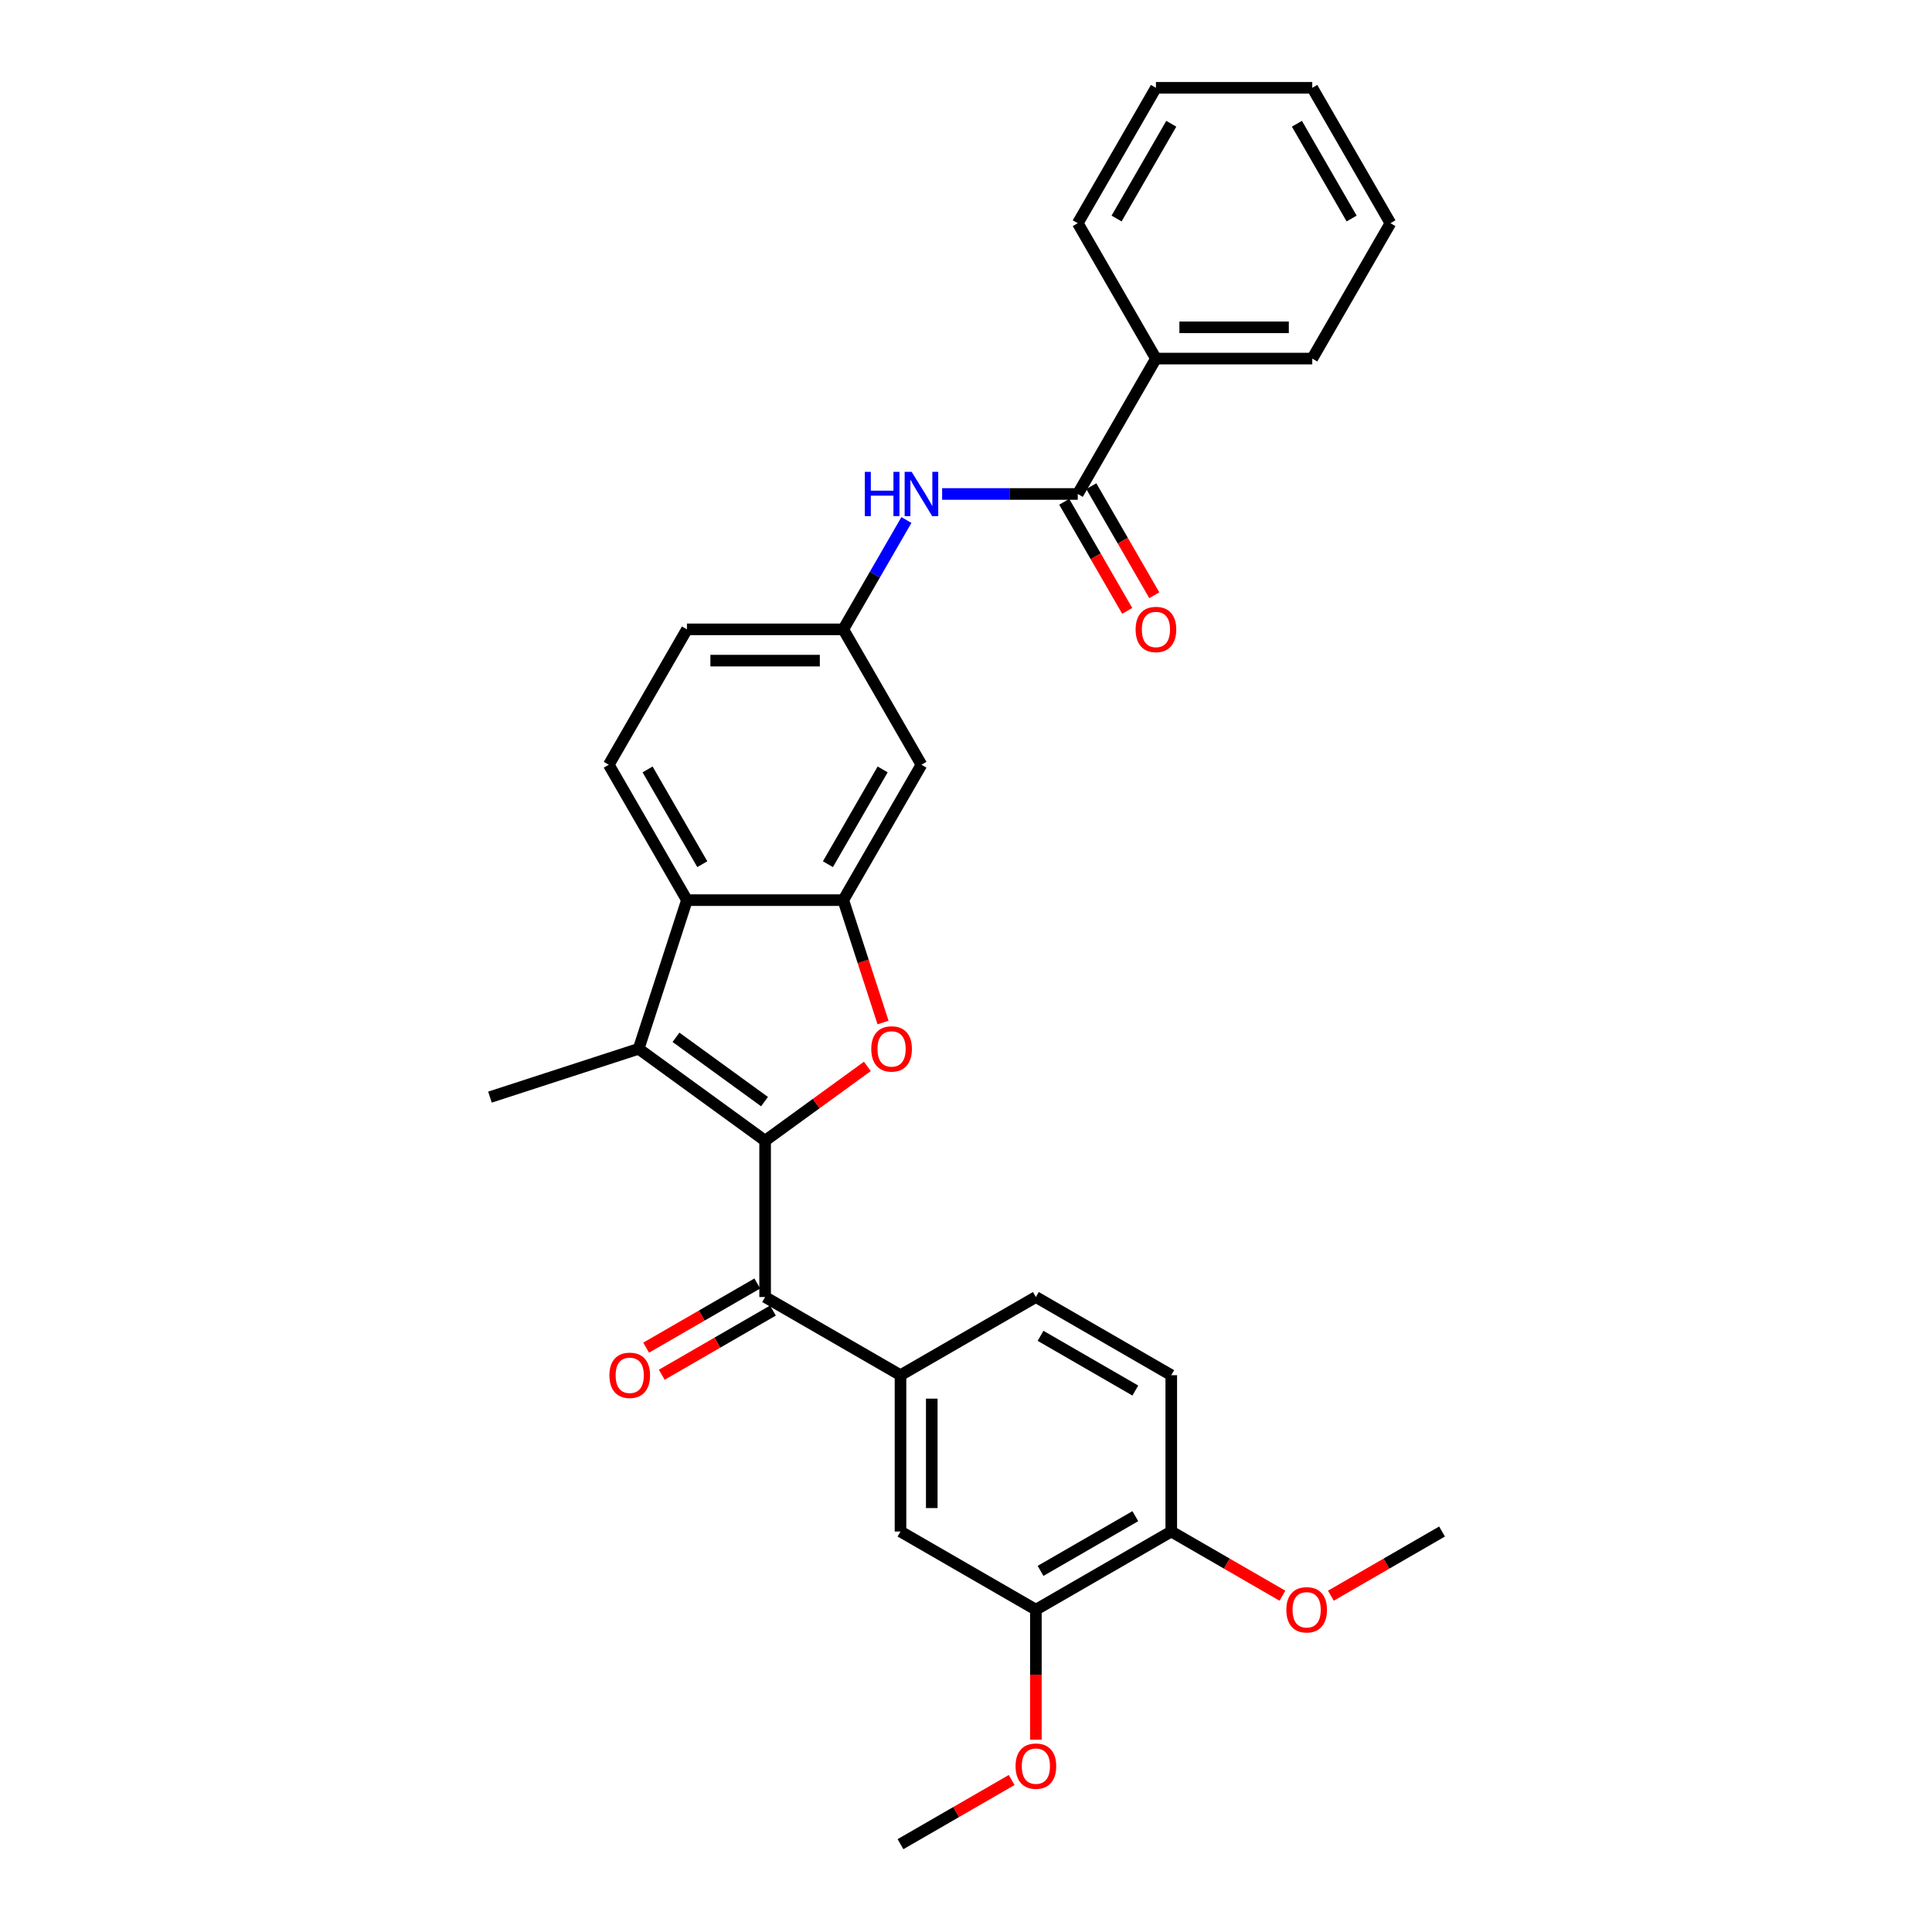 <?xml version='1.0' encoding='iso-8859-1'?>
<svg version='1.1' baseProfile='full'
              xmlns='http://www.w3.org/2000/svg'
                      xmlns:rdkit='http://www.rdkit.org/xml'
                      xmlns:xlink='http://www.w3.org/1999/xlink'
                  xml:space='preserve'
width='1000px' height='1000px' viewBox='0 0 1000 1000'>
<!-- END OF HEADER -->
<rect style='opacity:1.0;fill:#FFFFFF;stroke:none' width='1000' height='1000' x='0' y='0'> </rect>
<path class='bond-0' d='M 396.021,590.423 L 422.481,571.199' style='fill:none;fill-rule:evenodd;stroke:#000000;stroke-width:6px;stroke-linecap:butt;stroke-linejoin:miter;stroke-opacity:1' />
<path class='bond-0' d='M 422.481,571.199 L 448.941,551.974' style='fill:none;fill-rule:evenodd;stroke:#FF0000;stroke-width:6px;stroke-linecap:butt;stroke-linejoin:miter;stroke-opacity:1' />
<path class='bond-1' d='M 396.021,590.423 L 330.558,542.862' style='fill:none;fill-rule:evenodd;stroke:#000000;stroke-width:6px;stroke-linecap:butt;stroke-linejoin:miter;stroke-opacity:1' />
<path class='bond-1' d='M 395.714,570.197 L 349.89,536.904' style='fill:none;fill-rule:evenodd;stroke:#000000;stroke-width:6px;stroke-linecap:butt;stroke-linejoin:miter;stroke-opacity:1' />
<path class='bond-3' d='M 396.021,590.423 L 396.021,671.339' style='fill:none;fill-rule:evenodd;stroke:#000000;stroke-width:6px;stroke-linecap:butt;stroke-linejoin:miter;stroke-opacity:1' />
<path class='bond-2' d='M 457.061,529.252 L 446.77,497.579' style='fill:none;fill-rule:evenodd;stroke:#FF0000;stroke-width:6px;stroke-linecap:butt;stroke-linejoin:miter;stroke-opacity:1' />
<path class='bond-2' d='M 446.77,497.579 L 436.479,465.906' style='fill:none;fill-rule:evenodd;stroke:#000000;stroke-width:6px;stroke-linecap:butt;stroke-linejoin:miter;stroke-opacity:1' />
<path class='bond-4' d='M 330.558,542.862 L 355.563,465.906' style='fill:none;fill-rule:evenodd;stroke:#000000;stroke-width:6px;stroke-linecap:butt;stroke-linejoin:miter;stroke-opacity:1' />
<path class='bond-20' d='M 330.558,542.862 L 253.603,567.867' style='fill:none;fill-rule:evenodd;stroke:#000000;stroke-width:6px;stroke-linecap:butt;stroke-linejoin:miter;stroke-opacity:1' />
<path class='bond-8' d='M 436.479,465.906 L 476.937,395.831' style='fill:none;fill-rule:evenodd;stroke:#000000;stroke-width:6px;stroke-linecap:butt;stroke-linejoin:miter;stroke-opacity:1' />
<path class='bond-8' d='M 428.532,447.304 L 456.853,398.251' style='fill:none;fill-rule:evenodd;stroke:#000000;stroke-width:6px;stroke-linecap:butt;stroke-linejoin:miter;stroke-opacity:1' />
<path class='bond-30' d='M 436.479,465.906 L 355.563,465.906' style='fill:none;fill-rule:evenodd;stroke:#000000;stroke-width:6px;stroke-linecap:butt;stroke-linejoin:miter;stroke-opacity:1' />
<path class='bond-6' d='M 396.021,671.339 L 466.096,711.797' style='fill:none;fill-rule:evenodd;stroke:#000000;stroke-width:6px;stroke-linecap:butt;stroke-linejoin:miter;stroke-opacity:1' />
<path class='bond-13' d='M 391.975,664.332 L 363.208,680.94' style='fill:none;fill-rule:evenodd;stroke:#000000;stroke-width:6px;stroke-linecap:butt;stroke-linejoin:miter;stroke-opacity:1' />
<path class='bond-13' d='M 363.208,680.94 L 334.442,697.549' style='fill:none;fill-rule:evenodd;stroke:#FF0000;stroke-width:6px;stroke-linecap:butt;stroke-linejoin:miter;stroke-opacity:1' />
<path class='bond-13' d='M 400.067,678.347 L 371.3,694.955' style='fill:none;fill-rule:evenodd;stroke:#000000;stroke-width:6px;stroke-linecap:butt;stroke-linejoin:miter;stroke-opacity:1' />
<path class='bond-13' d='M 371.3,694.955 L 342.533,711.564' style='fill:none;fill-rule:evenodd;stroke:#FF0000;stroke-width:6px;stroke-linecap:butt;stroke-linejoin:miter;stroke-opacity:1' />
<path class='bond-11' d='M 355.563,465.906 L 315.105,395.831' style='fill:none;fill-rule:evenodd;stroke:#000000;stroke-width:6px;stroke-linecap:butt;stroke-linejoin:miter;stroke-opacity:1' />
<path class='bond-11' d='M 363.509,447.304 L 335.189,398.251' style='fill:none;fill-rule:evenodd;stroke:#000000;stroke-width:6px;stroke-linecap:butt;stroke-linejoin:miter;stroke-opacity:1' />
<path class='bond-5' d='M 557.853,255.681 L 522.751,255.681' style='fill:none;fill-rule:evenodd;stroke:#000000;stroke-width:6px;stroke-linecap:butt;stroke-linejoin:miter;stroke-opacity:1' />
<path class='bond-5' d='M 522.751,255.681 L 487.65,255.681' style='fill:none;fill-rule:evenodd;stroke:#0000FF;stroke-width:6px;stroke-linecap:butt;stroke-linejoin:miter;stroke-opacity:1' />
<path class='bond-15' d='M 550.845,259.726 L 567.145,287.959' style='fill:none;fill-rule:evenodd;stroke:#000000;stroke-width:6px;stroke-linecap:butt;stroke-linejoin:miter;stroke-opacity:1' />
<path class='bond-15' d='M 567.145,287.959 L 583.445,316.192' style='fill:none;fill-rule:evenodd;stroke:#FF0000;stroke-width:6px;stroke-linecap:butt;stroke-linejoin:miter;stroke-opacity:1' />
<path class='bond-15' d='M 564.86,251.635 L 581.16,279.867' style='fill:none;fill-rule:evenodd;stroke:#000000;stroke-width:6px;stroke-linecap:butt;stroke-linejoin:miter;stroke-opacity:1' />
<path class='bond-15' d='M 581.16,279.867 L 597.461,308.1' style='fill:none;fill-rule:evenodd;stroke:#FF0000;stroke-width:6px;stroke-linecap:butt;stroke-linejoin:miter;stroke-opacity:1' />
<path class='bond-16' d='M 557.853,255.681 L 598.311,185.605' style='fill:none;fill-rule:evenodd;stroke:#000000;stroke-width:6px;stroke-linecap:butt;stroke-linejoin:miter;stroke-opacity:1' />
<path class='bond-9' d='M 466.096,711.797 L 466.096,792.713' style='fill:none;fill-rule:evenodd;stroke:#000000;stroke-width:6px;stroke-linecap:butt;stroke-linejoin:miter;stroke-opacity:1' />
<path class='bond-9' d='M 482.279,723.935 L 482.279,780.576' style='fill:none;fill-rule:evenodd;stroke:#000000;stroke-width:6px;stroke-linecap:butt;stroke-linejoin:miter;stroke-opacity:1' />
<path class='bond-17' d='M 466.096,711.797 L 536.171,671.339' style='fill:none;fill-rule:evenodd;stroke:#000000;stroke-width:6px;stroke-linecap:butt;stroke-linejoin:miter;stroke-opacity:1' />
<path class='bond-7' d='M 469.154,269.161 L 452.816,297.458' style='fill:none;fill-rule:evenodd;stroke:#0000FF;stroke-width:6px;stroke-linecap:butt;stroke-linejoin:miter;stroke-opacity:1' />
<path class='bond-7' d='M 452.816,297.458 L 436.479,325.756' style='fill:none;fill-rule:evenodd;stroke:#000000;stroke-width:6px;stroke-linecap:butt;stroke-linejoin:miter;stroke-opacity:1' />
<path class='bond-12' d='M 476.937,395.831 L 436.479,325.756' style='fill:none;fill-rule:evenodd;stroke:#000000;stroke-width:6px;stroke-linecap:butt;stroke-linejoin:miter;stroke-opacity:1' />
<path class='bond-10' d='M 466.096,792.713 L 536.171,833.171' style='fill:none;fill-rule:evenodd;stroke:#000000;stroke-width:6px;stroke-linecap:butt;stroke-linejoin:miter;stroke-opacity:1' />
<path class='bond-21' d='M 536.171,833.171 L 536.171,866.824' style='fill:none;fill-rule:evenodd;stroke:#000000;stroke-width:6px;stroke-linecap:butt;stroke-linejoin:miter;stroke-opacity:1' />
<path class='bond-21' d='M 536.171,866.824 L 536.171,900.477' style='fill:none;fill-rule:evenodd;stroke:#FF0000;stroke-width:6px;stroke-linecap:butt;stroke-linejoin:miter;stroke-opacity:1' />
<path class='bond-32' d='M 536.171,833.171 L 606.247,792.713' style='fill:none;fill-rule:evenodd;stroke:#000000;stroke-width:6px;stroke-linecap:butt;stroke-linejoin:miter;stroke-opacity:1' />
<path class='bond-32' d='M 538.591,813.088 L 587.644,784.767' style='fill:none;fill-rule:evenodd;stroke:#000000;stroke-width:6px;stroke-linecap:butt;stroke-linejoin:miter;stroke-opacity:1' />
<path class='bond-19' d='M 315.105,395.831 L 355.563,325.756' style='fill:none;fill-rule:evenodd;stroke:#000000;stroke-width:6px;stroke-linecap:butt;stroke-linejoin:miter;stroke-opacity:1' />
<path class='bond-31' d='M 436.479,325.756 L 355.563,325.756' style='fill:none;fill-rule:evenodd;stroke:#000000;stroke-width:6px;stroke-linecap:butt;stroke-linejoin:miter;stroke-opacity:1' />
<path class='bond-31' d='M 424.341,341.939 L 367.7,341.939' style='fill:none;fill-rule:evenodd;stroke:#000000;stroke-width:6px;stroke-linecap:butt;stroke-linejoin:miter;stroke-opacity:1' />
<path class='bond-14' d='M 606.247,792.713 L 606.247,711.797' style='fill:none;fill-rule:evenodd;stroke:#000000;stroke-width:6px;stroke-linecap:butt;stroke-linejoin:miter;stroke-opacity:1' />
<path class='bond-22' d='M 606.247,792.713 L 635.013,809.322' style='fill:none;fill-rule:evenodd;stroke:#000000;stroke-width:6px;stroke-linecap:butt;stroke-linejoin:miter;stroke-opacity:1' />
<path class='bond-22' d='M 635.013,809.322 L 663.78,825.93' style='fill:none;fill-rule:evenodd;stroke:#FF0000;stroke-width:6px;stroke-linecap:butt;stroke-linejoin:miter;stroke-opacity:1' />
<path class='bond-23' d='M 598.311,185.605 L 679.227,185.605' style='fill:none;fill-rule:evenodd;stroke:#000000;stroke-width:6px;stroke-linecap:butt;stroke-linejoin:miter;stroke-opacity:1' />
<path class='bond-23' d='M 610.448,169.422 L 667.089,169.422' style='fill:none;fill-rule:evenodd;stroke:#000000;stroke-width:6px;stroke-linecap:butt;stroke-linejoin:miter;stroke-opacity:1' />
<path class='bond-24' d='M 598.311,185.605 L 557.853,115.53' style='fill:none;fill-rule:evenodd;stroke:#000000;stroke-width:6px;stroke-linecap:butt;stroke-linejoin:miter;stroke-opacity:1' />
<path class='bond-18' d='M 536.171,671.339 L 606.247,711.797' style='fill:none;fill-rule:evenodd;stroke:#000000;stroke-width:6px;stroke-linecap:butt;stroke-linejoin:miter;stroke-opacity:1' />
<path class='bond-18' d='M 538.591,691.423 L 587.644,719.744' style='fill:none;fill-rule:evenodd;stroke:#000000;stroke-width:6px;stroke-linecap:butt;stroke-linejoin:miter;stroke-opacity:1' />
<path class='bond-25' d='M 523.629,921.329 L 494.863,937.937' style='fill:none;fill-rule:evenodd;stroke:#FF0000;stroke-width:6px;stroke-linecap:butt;stroke-linejoin:miter;stroke-opacity:1' />
<path class='bond-25' d='M 494.863,937.937 L 466.096,954.545' style='fill:none;fill-rule:evenodd;stroke:#000000;stroke-width:6px;stroke-linecap:butt;stroke-linejoin:miter;stroke-opacity:1' />
<path class='bond-26' d='M 688.864,825.93 L 717.631,809.322' style='fill:none;fill-rule:evenodd;stroke:#FF0000;stroke-width:6px;stroke-linecap:butt;stroke-linejoin:miter;stroke-opacity:1' />
<path class='bond-26' d='M 717.631,809.322 L 746.397,792.713' style='fill:none;fill-rule:evenodd;stroke:#000000;stroke-width:6px;stroke-linecap:butt;stroke-linejoin:miter;stroke-opacity:1' />
<path class='bond-28' d='M 679.227,185.605 L 719.685,115.53' style='fill:none;fill-rule:evenodd;stroke:#000000;stroke-width:6px;stroke-linecap:butt;stroke-linejoin:miter;stroke-opacity:1' />
<path class='bond-27' d='M 557.853,115.53 L 598.311,45.455' style='fill:none;fill-rule:evenodd;stroke:#000000;stroke-width:6px;stroke-linecap:butt;stroke-linejoin:miter;stroke-opacity:1' />
<path class='bond-27' d='M 577.937,113.11 L 606.257,64.057' style='fill:none;fill-rule:evenodd;stroke:#000000;stroke-width:6px;stroke-linecap:butt;stroke-linejoin:miter;stroke-opacity:1' />
<path class='bond-29' d='M 598.311,45.455 L 679.227,45.455' style='fill:none;fill-rule:evenodd;stroke:#000000;stroke-width:6px;stroke-linecap:butt;stroke-linejoin:miter;stroke-opacity:1' />
<path class='bond-33' d='M 719.685,115.53 L 679.227,45.455' style='fill:none;fill-rule:evenodd;stroke:#000000;stroke-width:6px;stroke-linecap:butt;stroke-linejoin:miter;stroke-opacity:1' />
<path class='bond-33' d='M 699.601,113.11 L 671.28,64.057' style='fill:none;fill-rule:evenodd;stroke:#000000;stroke-width:6px;stroke-linecap:butt;stroke-linejoin:miter;stroke-opacity:1' />
<path  class='atom-1' d='M 450.964 542.927
Q 450.964 537.425, 453.683 534.35
Q 456.402 531.275, 461.483 531.275
Q 466.565 531.275, 469.283 534.35
Q 472.002 537.425, 472.002 542.927
Q 472.002 548.494, 469.251 551.666
Q 466.5 554.805, 461.483 554.805
Q 456.434 554.805, 453.683 551.666
Q 450.964 548.526, 450.964 542.927
M 461.483 552.216
Q 464.979 552.216, 466.856 549.886
Q 468.766 547.523, 468.766 542.927
Q 468.766 538.428, 466.856 536.162
Q 464.979 533.864, 461.483 533.864
Q 457.988 533.864, 456.078 536.13
Q 454.201 538.396, 454.201 542.927
Q 454.201 547.555, 456.078 549.886
Q 457.988 552.216, 461.483 552.216
' fill='#FF0000'/>
<path  class='atom-8' d='M 447.629 244.223
L 450.736 244.223
L 450.736 253.965
L 462.453 253.965
L 462.453 244.223
L 465.56 244.223
L 465.56 267.138
L 462.453 267.138
L 462.453 256.554
L 450.736 256.554
L 450.736 267.138
L 447.629 267.138
L 447.629 244.223
' fill='#0000FF'/>
<path  class='atom-8' d='M 471.871 244.223
L 479.38 256.36
Q 480.125 257.558, 481.322 259.726
Q 482.52 261.895, 482.585 262.024
L 482.585 244.223
L 485.627 244.223
L 485.627 267.138
L 482.488 267.138
L 474.428 253.868
Q 473.49 252.314, 472.486 250.534
Q 471.515 248.754, 471.224 248.204
L 471.224 267.138
L 468.246 267.138
L 468.246 244.223
L 471.871 244.223
' fill='#0000FF'/>
<path  class='atom-14' d='M 315.426 711.862
Q 315.426 706.36, 318.145 703.285
Q 320.864 700.21, 325.945 700.21
Q 331.027 700.21, 333.746 703.285
Q 336.465 706.36, 336.465 711.862
Q 336.465 717.429, 333.713 720.601
Q 330.962 723.741, 325.945 723.741
Q 320.896 723.741, 318.145 720.601
Q 315.426 717.462, 315.426 711.862
M 325.945 721.151
Q 329.441 721.151, 331.318 718.821
Q 333.228 716.458, 333.228 711.862
Q 333.228 707.363, 331.318 705.098
Q 329.441 702.8, 325.945 702.8
Q 322.45 702.8, 320.54 705.065
Q 318.663 707.331, 318.663 711.862
Q 318.663 716.491, 320.54 718.821
Q 322.45 721.151, 325.945 721.151
' fill='#FF0000'/>
<path  class='atom-16' d='M 587.792 325.821
Q 587.792 320.318, 590.51 317.243
Q 593.229 314.169, 598.311 314.169
Q 603.392 314.169, 606.111 317.243
Q 608.83 320.318, 608.83 325.821
Q 608.83 331.388, 606.079 334.559
Q 603.328 337.699, 598.311 337.699
Q 593.262 337.699, 590.51 334.559
Q 587.792 331.42, 587.792 325.821
M 598.311 335.11
Q 601.806 335.11, 603.684 332.779
Q 605.593 330.417, 605.593 325.821
Q 605.593 321.322, 603.684 319.056
Q 601.806 316.758, 598.311 316.758
Q 594.815 316.758, 592.906 319.024
Q 591.028 321.289, 591.028 325.821
Q 591.028 330.449, 592.906 332.779
Q 594.815 335.11, 598.311 335.11
' fill='#FF0000'/>
<path  class='atom-22' d='M 525.652 914.152
Q 525.652 908.65, 528.371 905.575
Q 531.09 902.5, 536.171 902.5
Q 541.253 902.5, 543.972 905.575
Q 546.69 908.65, 546.69 914.152
Q 546.69 919.719, 543.939 922.891
Q 541.188 926.031, 536.171 926.031
Q 531.122 926.031, 528.371 922.891
Q 525.652 919.752, 525.652 914.152
M 536.171 923.441
Q 539.667 923.441, 541.544 921.111
Q 543.454 918.748, 543.454 914.152
Q 543.454 909.653, 541.544 907.388
Q 539.667 905.09, 536.171 905.09
Q 532.676 905.09, 530.766 907.355
Q 528.889 909.621, 528.889 914.152
Q 528.889 918.781, 530.766 921.111
Q 532.676 923.441, 536.171 923.441
' fill='#FF0000'/>
<path  class='atom-23' d='M 665.803 833.236
Q 665.803 827.734, 668.522 824.659
Q 671.241 821.584, 676.322 821.584
Q 681.404 821.584, 684.122 824.659
Q 686.841 827.734, 686.841 833.236
Q 686.841 838.803, 684.09 841.975
Q 681.339 845.115, 676.322 845.115
Q 671.273 845.115, 668.522 841.975
Q 665.803 838.836, 665.803 833.236
M 676.322 842.525
Q 679.818 842.525, 681.695 840.195
Q 683.604 837.832, 683.604 833.236
Q 683.604 828.737, 681.695 826.472
Q 679.818 824.174, 676.322 824.174
Q 672.826 824.174, 670.917 826.439
Q 669.04 828.705, 669.04 833.236
Q 669.04 837.865, 670.917 840.195
Q 672.826 842.525, 676.322 842.525
' fill='#FF0000'/>
</svg>

